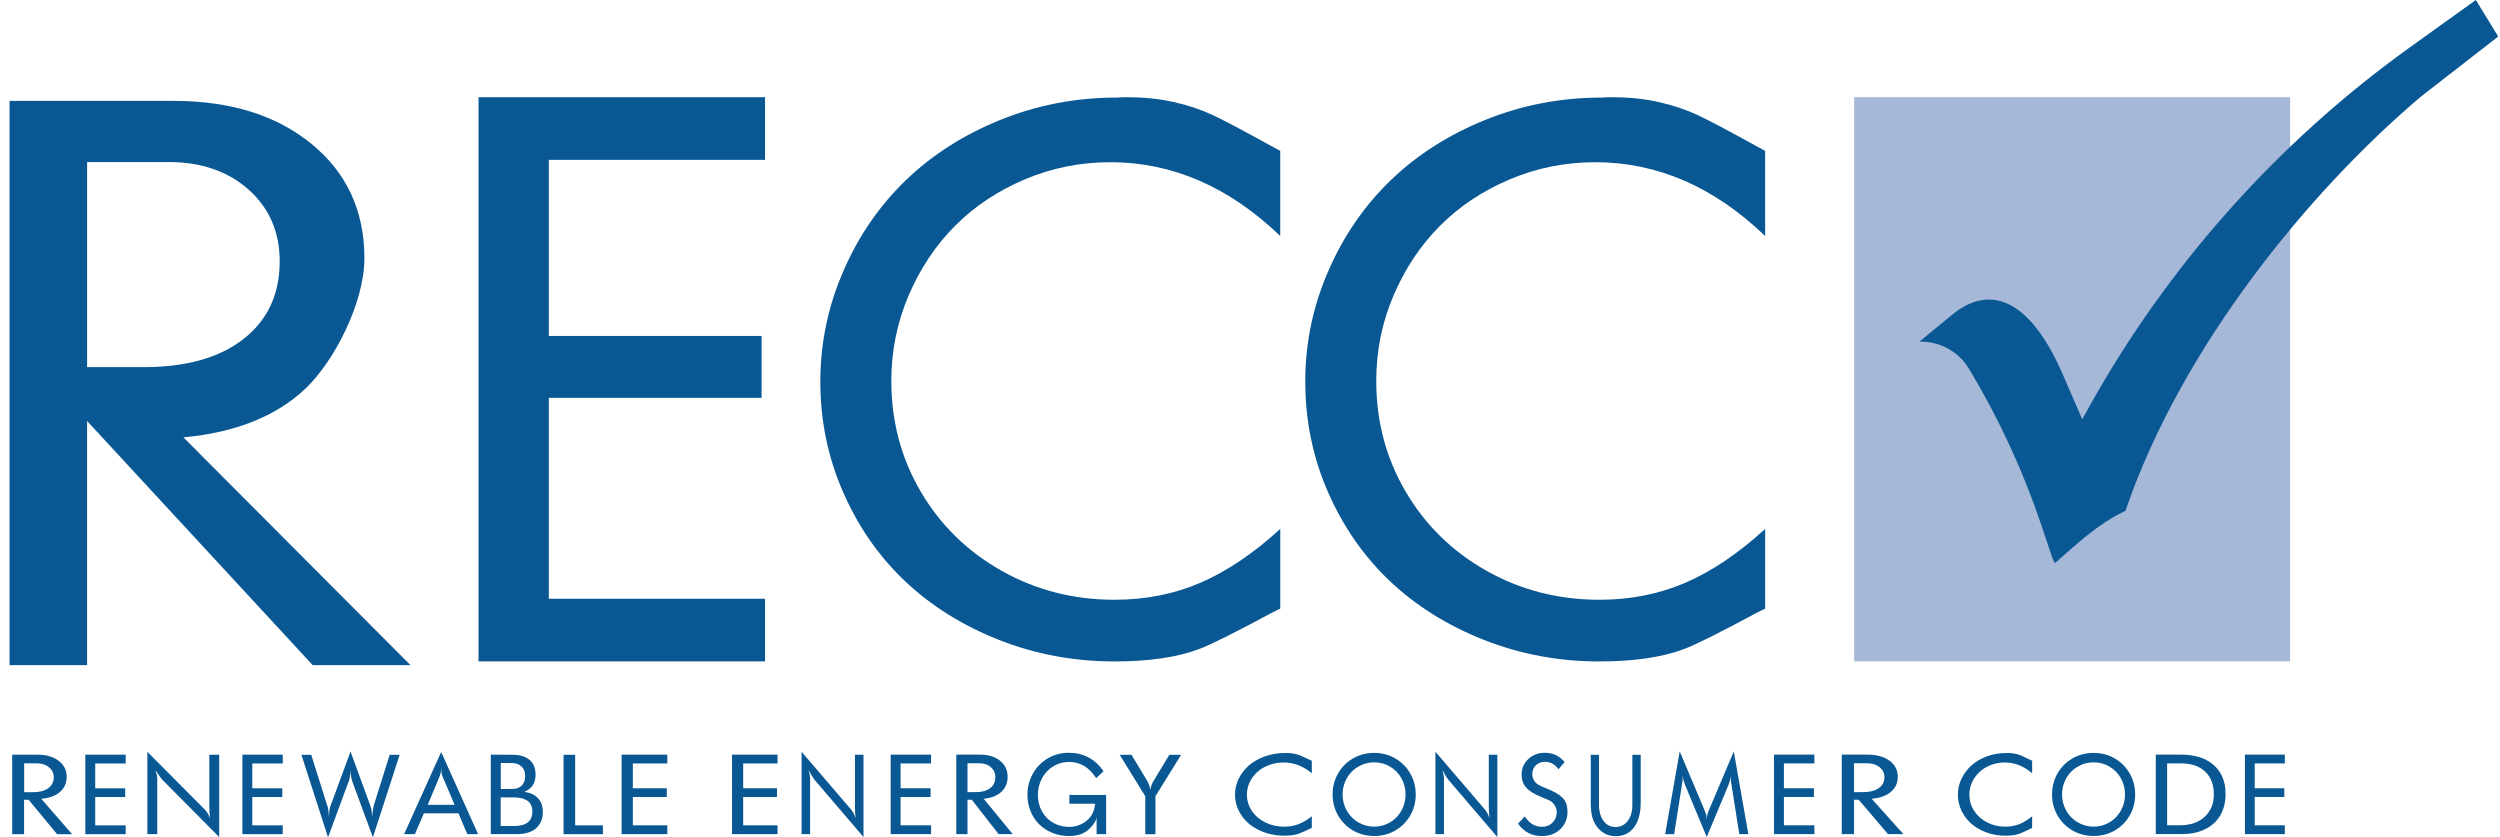 <svg width="212" height="71" viewBox="0 0 212 71" fill="none" xmlns="http://www.w3.org/2000/svg">
<path d="M14.713 8.555C19.549 8.555 23.456 9.775 26.433 12.217C29.41 14.659 30.902 17.887 30.902 21.904C30.902 25.639 28.358 30.642 25.881 32.975C23.403 35.308 19.96 36.679 15.553 37.088L34.807 56.403H26.515L7.385 35.703V56.403H0.81V8.555H14.711H14.713ZM7.387 13.738V31.134H12.175C15.796 31.134 18.626 30.335 20.662 28.737C22.698 27.14 23.718 24.947 23.718 22.162C23.718 19.68 22.843 17.654 21.091 16.089C19.338 14.524 17.072 13.741 14.282 13.741H7.385L7.387 13.738Z" fill="#095894"/>
<path d="M40.579 56.088V8.243H64.874V13.556H46.541V28.489H64.583V33.735H46.541V50.773H64.874V56.086H40.579V56.088Z" fill="#095894"/>
<path d="M71.538 22.936C72.834 19.969 74.599 17.41 76.835 15.262C79.07 13.114 81.742 11.413 84.854 10.158C87.963 8.902 91.246 8.274 94.7 8.274C95.002 8.253 95.304 8.243 95.608 8.243C96.99 8.243 98.291 8.378 99.51 8.649C100.73 8.918 101.838 9.288 102.83 9.754C103.824 10.221 105.464 11.088 107.754 12.354L108.563 12.79V20.012C104.222 15.84 99.417 13.756 94.147 13.756C91.622 13.756 89.213 14.238 86.923 15.204C84.633 16.17 82.663 17.476 81.012 19.127C79.359 20.777 78.043 22.748 77.059 25.04C76.075 27.332 75.585 29.757 75.585 32.308C75.585 35.731 76.417 38.86 78.081 41.693C79.744 44.525 82.026 46.762 84.932 48.4C87.836 50.04 91.028 50.859 94.505 50.859C97.139 50.859 99.574 50.378 101.81 49.411C104.044 48.445 106.296 46.926 108.566 44.852V51.608L107.757 52.013C104.668 53.674 102.65 54.681 101.699 55.033C99.84 55.738 97.444 56.091 94.507 56.091C91.051 56.091 87.78 55.477 84.691 54.255C81.603 53.03 78.953 51.372 76.739 49.275C74.525 47.178 72.776 44.662 71.493 41.726C70.207 38.789 69.565 35.67 69.565 32.371C69.565 29.072 70.225 25.928 71.541 22.938L71.538 22.936Z" fill="#095894"/>
<path d="M112.659 22.936C113.955 19.969 115.72 17.41 117.957 15.262C120.191 13.114 122.863 11.413 125.975 10.158C129.084 8.902 132.367 8.274 135.821 8.274C136.123 8.253 136.425 8.243 136.729 8.243C138.111 8.243 139.412 8.378 140.631 8.649C141.851 8.918 142.959 9.288 143.951 9.754C144.945 10.221 146.585 11.088 148.875 12.354L149.684 12.79V20.012C145.343 15.84 140.538 13.756 135.268 13.756C132.743 13.756 130.334 14.238 128.044 15.204C125.754 16.17 123.784 17.476 122.133 19.127C120.48 20.777 119.164 22.748 118.18 25.04C117.196 27.332 116.706 29.757 116.706 32.308C116.706 35.731 117.538 38.86 119.202 41.693C120.865 44.525 123.147 46.762 126.053 48.4C128.957 50.04 132.149 50.859 135.626 50.859C138.26 50.859 140.695 50.378 142.931 49.411C145.165 48.445 147.417 46.926 149.687 44.852V51.608L148.878 52.013C145.789 53.674 143.771 54.681 142.82 55.033C140.961 55.738 138.565 56.091 135.628 56.091C132.172 56.091 128.901 55.477 125.812 54.255C122.724 53.03 120.074 51.372 117.86 49.275C115.647 47.178 113.897 44.662 112.614 41.726C111.328 38.789 110.687 35.67 110.687 32.371C110.687 29.072 111.346 25.928 112.662 22.938L112.659 22.936Z" fill="#095894"/>
<path d="M3.172 63.997C3.915 63.997 4.513 64.169 4.97 64.511C5.426 64.856 5.655 65.31 5.655 65.876C5.655 66.403 5.464 66.829 5.084 67.159C4.704 67.489 4.176 67.681 3.499 67.74L6.114 70.739H4.841L2.429 67.823H2.043V70.739H1.034V63.997H3.167H3.172ZM2.049 64.727V67.179H2.784C3.339 67.179 3.773 67.067 4.087 66.842C4.399 66.616 4.557 66.307 4.557 65.916C4.557 65.566 4.422 65.282 4.153 65.062C3.885 64.841 3.537 64.729 3.109 64.729H2.051L2.049 64.727Z" fill="#095894"/>
<path d="M7.235 70.739V63.996H10.659V64.744H8.075V66.849H10.618V67.589H8.075V69.991H10.659V70.739H7.235Z" fill="#095894"/>
<path d="M12.495 70.736V63.752L17.311 68.595C17.427 68.712 17.518 68.823 17.592 68.935C17.663 69.047 17.742 69.194 17.823 69.379C17.775 69.11 17.749 68.788 17.749 68.408V64.003H18.589V70.987L13.768 66.125C13.649 66.006 13.456 65.732 13.187 65.304C13.284 65.613 13.335 65.836 13.335 65.971V70.736H12.495Z" fill="#095894"/>
<path d="M20.555 70.737V63.995H23.978V64.743H21.394V66.847H23.938V67.588H21.394V69.989H23.978V70.737H20.555Z" fill="#095894"/>
<path d="M25.559 64.007H26.393L27.755 68.331C27.831 68.478 27.876 68.797 27.886 69.294C27.886 69.277 27.886 69.251 27.892 69.216C27.922 68.757 27.965 68.468 28.018 68.354L28.031 68.331L29.725 63.731L31.406 68.331C31.444 68.402 31.477 68.529 31.505 68.714C31.533 68.899 31.551 69.092 31.556 69.294C31.573 69.049 31.616 68.726 31.688 68.331L33.044 64.007H33.891L31.622 71.009L29.907 66.353C29.811 66.12 29.75 65.787 29.725 65.362C29.71 65.547 29.7 65.681 29.689 65.765C29.679 65.848 29.662 65.95 29.636 66.066C29.611 66.183 29.578 66.279 29.535 66.35L27.816 71.006L25.561 64.005L25.559 64.007Z" fill="#095894"/>
<path d="M37.412 63.769L40.544 70.735H39.626L38.878 68.968H35.944L35.185 70.735H34.268L37.412 63.769ZM38.548 68.248L37.635 66.09C37.572 65.97 37.524 65.861 37.493 65.763C37.463 65.664 37.445 65.58 37.437 65.514C37.432 65.448 37.422 65.319 37.41 65.126C37.397 65.357 37.379 65.522 37.354 65.621C37.328 65.719 37.267 65.877 37.174 66.09L36.271 68.248H38.548Z" fill="#095894"/>
<path d="M43.517 64.007C44.121 64.012 44.588 64.161 44.92 64.453C45.252 64.745 45.417 65.16 45.417 65.698C45.417 66.403 45.1 66.887 44.463 67.148C44.968 67.219 45.356 67.4 45.627 67.694C45.899 67.988 46.033 68.373 46.033 68.855C46.033 69.428 45.845 69.885 45.473 70.225C45.1 70.564 44.539 70.737 43.796 70.737H41.618V63.994L43.517 64.004V64.007ZM42.458 67.618V70.047H43.581C44.621 70.047 45.143 69.636 45.143 68.815C45.143 67.993 44.595 67.618 43.5 67.618H42.46H42.458ZM42.468 66.905H43.462C43.794 66.905 44.055 66.806 44.248 66.606C44.441 66.406 44.534 66.137 44.534 65.797C44.534 65.457 44.43 65.191 44.222 64.996C44.015 64.8 43.725 64.701 43.358 64.701H42.468V66.905Z" fill="#095894"/>
<path d="M47.793 64.006H48.774V69.99H51.127V70.738H47.79V64.006H47.793Z" fill="#095894"/>
<path d="M52.713 70.735V63.992H56.59V64.74H53.664V66.845H56.545V67.586H53.664V69.987H56.59V70.735H52.713Z" fill="#095894"/>
<path d="M62.076 70.735V63.992H65.936V64.74H63.022V66.844H65.888V67.585H63.022V69.987H65.936V70.735H62.076Z" fill="#095894"/>
<path d="M67.973 70.732V63.749L72.124 68.592C72.223 68.709 72.304 68.82 72.365 68.932C72.426 69.043 72.492 69.191 72.563 69.376C72.52 69.107 72.5 68.785 72.5 68.404V64H73.225V70.983L69.069 66.122C68.967 66.003 68.8 65.729 68.569 65.301C68.653 65.61 68.696 65.833 68.696 65.968V70.732H67.971H67.973Z" fill="#095894"/>
<path d="M75.529 70.734V63.992H78.953V64.74H76.369V66.844H78.912V67.585H76.369V69.986H78.953V70.734H75.529Z" fill="#095894"/>
<path d="M83.104 63.991C83.804 63.991 84.369 64.163 84.8 64.506C85.231 64.851 85.447 65.305 85.447 65.87C85.447 66.397 85.267 66.823 84.909 67.153C84.552 67.483 84.052 67.676 83.416 67.734L85.88 70.734H84.681L82.406 67.818H82.044V70.734H81.093V63.991H83.104ZM82.044 64.721V67.174H82.736C83.258 67.174 83.669 67.062 83.963 66.836C84.258 66.611 84.405 66.301 84.405 65.911C84.405 65.561 84.278 65.277 84.024 65.056C83.771 64.835 83.444 64.724 83.04 64.724H82.044V64.721Z" fill="#095894"/>
<path d="M87.595 65.592C87.902 65.047 88.326 64.618 88.861 64.304C89.398 63.99 89.992 63.835 90.643 63.835C91.247 63.835 91.797 63.964 92.297 64.225C92.796 64.487 93.222 64.877 93.58 65.397L92.953 65.985C92.365 65.07 91.599 64.611 90.653 64.611C90.169 64.611 89.725 64.733 89.322 64.979C88.919 65.225 88.599 65.559 88.366 65.99C88.133 66.419 88.013 66.891 88.013 67.406C88.013 67.92 88.128 68.384 88.356 68.798C88.584 69.211 88.899 69.536 89.304 69.769C89.707 70.002 90.159 70.119 90.661 70.119C91.219 70.119 91.711 69.946 92.142 69.602C92.573 69.257 92.814 68.775 92.865 68.156H90.684V67.408H93.8V70.735H92.991V69.279C92.984 69.543 92.794 69.865 92.426 70.243C92.002 70.679 91.412 70.895 90.651 70.895C90.154 70.895 89.687 70.806 89.251 70.631C88.815 70.454 88.442 70.213 88.13 69.906C87.818 69.599 87.575 69.229 87.395 68.798C87.215 68.367 87.126 67.903 87.126 67.41C87.126 66.751 87.281 66.145 87.593 65.597L87.595 65.592Z" fill="#095894"/>
<path d="M94.95 64.006H95.949L97.278 66.207C97.397 66.405 97.486 66.661 97.547 66.973C97.598 66.678 97.694 66.422 97.831 66.207L99.16 64.006H100.159L97.981 67.52V70.738H97.118V67.52L94.95 64.006Z" fill="#095894"/>
<path d="M105.057 66.008C105.273 65.572 105.569 65.199 105.942 64.882C106.315 64.567 106.761 64.316 107.281 64.134C107.801 63.949 108.349 63.857 108.927 63.857C108.978 63.855 109.028 63.852 109.079 63.852C109.31 63.852 109.528 63.873 109.731 63.911C109.934 63.951 110.119 64.004 110.286 64.073C110.451 64.141 110.725 64.268 111.108 64.453L111.242 64.517V65.577C110.517 64.966 109.716 64.659 108.836 64.659C108.412 64.659 108.011 64.73 107.629 64.872C107.246 65.014 106.916 65.204 106.642 65.447C106.366 65.688 106.145 65.98 105.983 66.315C105.818 66.652 105.737 67.007 105.737 67.38C105.737 67.882 105.876 68.341 106.153 68.757C106.429 69.172 106.812 69.5 107.296 69.741C107.781 69.981 108.313 70.101 108.894 70.101C109.335 70.101 109.741 70.03 110.114 69.888C110.486 69.746 110.864 69.522 111.242 69.218V70.21L111.108 70.268C110.593 70.511 110.256 70.659 110.096 70.712C109.787 70.816 109.386 70.867 108.894 70.867C108.316 70.867 107.771 70.778 107.256 70.598C106.741 70.418 106.297 70.174 105.927 69.867C105.557 69.561 105.265 69.19 105.05 68.759C104.834 68.328 104.728 67.872 104.728 67.387C104.728 66.903 104.837 66.441 105.057 66.005V66.008Z" fill="#095894"/>
<path d="M113.005 67.37C113.005 66.718 113.16 66.125 113.469 65.585C113.778 65.045 114.202 64.621 114.739 64.312C115.277 64.002 115.875 63.845 116.53 63.845C117.184 63.845 117.775 64 118.315 64.312C118.853 64.621 119.279 65.047 119.588 65.585C119.897 66.122 120.055 66.718 120.055 67.37C120.055 68.022 119.9 68.615 119.588 69.155C119.279 69.693 118.853 70.119 118.315 70.428C117.775 70.738 117.181 70.892 116.53 70.892C115.878 70.892 115.285 70.738 114.744 70.428C114.207 70.119 113.781 69.693 113.471 69.155C113.162 68.618 113.005 68.022 113.005 67.37ZM114.209 68.745C114.448 69.165 114.77 69.495 115.181 69.736C115.591 69.977 116.04 70.099 116.527 70.099C117.014 70.099 117.465 69.977 117.876 69.734C118.285 69.49 118.607 69.16 118.84 68.742C119.073 68.326 119.19 67.867 119.19 67.368C119.19 66.868 119.073 66.406 118.837 65.991C118.604 65.575 118.282 65.248 117.874 65.007C117.465 64.766 117.017 64.647 116.527 64.647C116.162 64.647 115.815 64.718 115.485 64.86C115.155 65.002 114.871 65.192 114.63 65.435C114.392 65.676 114.202 65.968 114.062 66.302C113.923 66.64 113.852 66.995 113.852 67.368C113.852 67.865 113.971 68.321 114.207 68.742L114.209 68.745Z" fill="#095894"/>
<path d="M121.723 70.732V63.748L125.874 68.592C125.973 68.708 126.054 68.82 126.115 68.931C126.176 69.043 126.242 69.19 126.313 69.375C126.27 69.106 126.25 68.784 126.25 68.404V63.999H126.975V70.983L122.819 66.122C122.717 66.003 122.55 65.729 122.319 65.3C122.403 65.609 122.446 65.833 122.446 65.967V70.732H121.721H121.723Z" fill="#095894"/>
<path d="M129.298 69.231C129.681 69.82 130.165 70.111 130.751 70.111C131.116 70.111 131.418 69.995 131.654 69.761C131.892 69.528 132.011 69.236 132.011 68.881C132.011 68.595 131.917 68.351 131.732 68.146C131.626 68.027 131.527 67.943 131.438 67.897C131.349 67.852 131.076 67.733 130.619 67.547C130.066 67.322 129.663 67.066 129.409 66.774C129.156 66.482 129.032 66.122 129.032 65.694C129.032 65.166 129.219 64.725 129.597 64.37C129.975 64.015 130.444 63.835 131.002 63.835C131.699 63.835 132.257 64.099 132.678 64.629L132.163 65.235C131.854 64.811 131.474 64.601 131.022 64.601C130.703 64.601 130.442 64.7 130.241 64.895C130.041 65.09 129.939 65.344 129.939 65.656C129.939 65.859 130.003 66.056 130.127 66.244C130.193 66.348 130.295 66.444 130.429 66.531C130.563 66.617 130.784 66.723 131.091 66.84C131.425 66.974 131.697 67.099 131.905 67.213C132.113 67.327 132.3 67.461 132.465 67.616C132.63 67.771 132.747 67.948 132.818 68.143C132.889 68.339 132.922 68.572 132.922 68.841C132.922 69.437 132.719 69.929 132.31 70.317C131.902 70.705 131.38 70.9 130.746 70.9C130.325 70.9 129.945 70.811 129.6 70.631C129.255 70.451 128.966 70.187 128.732 69.842L129.303 69.226L129.298 69.231Z" fill="#095894"/>
<path d="M134.895 64.006H135.594V68.24C135.594 68.809 135.724 69.267 135.98 69.612C136.236 69.957 136.576 70.13 136.997 70.13C137.418 70.13 137.773 69.957 138.034 69.615C138.293 69.27 138.424 68.814 138.424 68.24V64.006H139.132V68.073C139.132 68.945 138.944 69.638 138.574 70.145C138.204 70.652 137.679 70.908 137.007 70.908C136.421 70.908 135.929 70.685 135.528 70.241C135.3 69.978 135.138 69.681 135.042 69.354C134.945 69.027 134.897 68.601 134.897 68.073V64.006H134.895Z" fill="#095894"/>
<path d="M141.205 70.734L142.44 63.722L144.507 68.611C144.608 68.852 144.666 69.002 144.682 69.06C144.697 69.118 144.715 69.263 144.735 69.491C144.745 69.288 144.763 69.139 144.788 69.047C144.814 68.954 144.872 68.807 144.958 68.604L147.025 63.725L148.26 70.736H147.491L146.791 66.294C146.781 66.207 146.776 66.149 146.776 66.116C146.776 66.005 146.786 65.885 146.809 65.761C146.789 65.837 146.761 65.936 146.728 66.06C146.695 66.185 146.67 66.284 146.647 66.357C146.627 66.431 146.606 66.492 146.586 66.537L144.732 70.98L142.879 66.529C142.823 66.38 142.749 66.124 142.658 65.764C142.678 65.921 142.691 66.04 142.691 66.119C142.691 66.192 142.683 66.251 142.668 66.296L141.968 70.739H141.205V70.734Z" fill="#095894"/>
<path d="M150.437 70.734V63.991H153.86V64.739H151.276V66.844H153.819V67.584H151.276V69.986H153.86V70.734H150.437Z" fill="#095894"/>
<path d="M158.376 63.991C159.139 63.991 159.756 64.163 160.227 64.506C160.699 64.851 160.932 65.305 160.932 65.87C160.932 66.397 160.737 66.823 160.346 67.153C159.956 67.483 159.411 67.676 158.716 67.734L161.409 70.734H160.101L157.618 67.818H157.222V70.734H156.183V63.991H158.379H158.376ZM157.22 64.721V67.174H157.975C158.546 67.174 158.995 67.062 159.317 66.836C159.639 66.611 159.799 66.301 159.799 65.911C159.799 65.561 159.659 65.277 159.383 65.056C159.106 64.835 158.749 64.724 158.308 64.724H157.217L157.22 64.721Z" fill="#095894"/>
<path d="M166.353 66.008C166.561 65.572 166.847 65.199 167.207 64.882C167.568 64.565 167.999 64.316 168.501 64.134C169.003 63.949 169.533 63.857 170.091 63.857C170.139 63.855 170.187 63.852 170.238 63.852C170.461 63.852 170.671 63.873 170.869 63.911C171.067 63.951 171.245 64.004 171.404 64.073C171.564 64.141 171.83 64.268 172.198 64.453L172.327 64.517V65.577C171.627 64.966 170.852 64.659 169.999 64.659C169.591 64.659 169.203 64.73 168.833 64.872C168.463 65.014 168.146 65.204 167.879 65.447C167.613 65.688 167.4 65.98 167.24 66.315C167.081 66.652 167.002 67.007 167.002 67.38C167.002 67.882 167.136 68.341 167.405 68.757C167.674 69.172 168.042 69.5 168.511 69.741C168.98 69.981 169.495 70.101 170.055 70.101C170.481 70.101 170.874 70.03 171.234 69.888C171.594 69.746 171.96 69.522 172.325 69.218V70.21L172.196 70.268C171.696 70.511 171.371 70.659 171.217 70.712C170.917 70.816 170.529 70.867 170.055 70.867C169.497 70.867 168.97 70.778 168.47 70.598C167.971 70.418 167.545 70.174 167.187 69.867C166.83 69.561 166.548 69.19 166.34 68.759C166.132 68.328 166.028 67.872 166.028 67.387C166.028 66.903 166.135 66.441 166.348 66.005L166.353 66.008Z" fill="#095894"/>
<path d="M174.014 67.37C174.014 66.718 174.168 66.125 174.478 65.585C174.787 65.045 175.211 64.621 175.748 64.312C176.286 64.002 176.884 63.845 177.539 63.845C178.193 63.845 178.784 64 179.324 64.312C179.861 64.621 180.287 65.047 180.597 65.585C180.906 66.122 181.063 66.718 181.063 67.37C181.063 68.022 180.909 68.615 180.597 69.155C180.285 69.695 179.861 70.119 179.324 70.428C178.784 70.738 178.19 70.892 177.539 70.892C176.887 70.892 176.293 70.738 175.753 70.428C175.216 70.119 174.79 69.693 174.48 69.155C174.171 68.618 174.014 68.022 174.014 67.37ZM175.218 68.745C175.457 69.165 175.779 69.495 176.189 69.736C176.6 69.977 177.049 70.099 177.536 70.099C178.023 70.099 178.474 69.977 178.885 69.734C179.293 69.49 179.615 69.16 179.849 68.742C180.082 68.326 180.199 67.867 180.199 67.368C180.199 66.868 180.082 66.406 179.846 65.991C179.613 65.575 179.291 65.248 178.883 65.007C178.474 64.766 178.025 64.647 177.536 64.647C177.171 64.647 176.823 64.718 176.494 64.86C176.164 65.002 175.88 65.192 175.639 65.435C175.401 65.676 175.211 65.968 175.071 66.302C174.932 66.64 174.861 66.995 174.861 67.368C174.861 67.865 174.98 68.321 175.216 68.742L175.218 68.745Z" fill="#095894"/>
<path d="M182.81 70.734V63.991H184.932C186.124 63.991 187.055 64.285 187.724 64.876C188.394 65.467 188.728 66.286 188.728 67.331C188.728 68.015 188.584 68.611 188.295 69.121C188.006 69.628 187.577 70.026 187.011 70.308C186.443 70.592 185.769 70.731 184.983 70.731H182.81V70.734ZM183.773 64.739V69.983H184.833C185.738 69.983 186.449 69.742 186.963 69.258C187.478 68.774 187.734 68.142 187.734 67.359C187.734 66.537 187.488 65.895 186.996 65.431C186.504 64.97 185.822 64.737 184.952 64.737H183.773V64.739Z" fill="#095894"/>
<path d="M190.37 70.734V63.991H193.753V64.739H191.199V66.844H193.712V67.584H191.199V69.986H193.753V70.734H190.37Z" fill="#095894"/>
<path d="M194.204 8.243H157.235V56.088H194.204V8.243Z" fill="#A5B8D7"/>
<path d="M162.766 28.974H162.9C164.569 28.974 166.115 29.846 166.975 31.279L167.038 31.385C169.546 35.567 171.59 40.002 173.134 44.614C173.652 46.159 174.05 47.348 174.05 47.348L174.25 47.759C176.068 46.171 177.897 44.432 180.08 43.4L180.237 43.326C184.987 29.418 195.807 16.216 205.303 8.185L211.851 3.096L209.951 0L204.378 3.999C193.137 12.065 183.82 22.52 177.095 34.613L176.573 35.554L174.811 31.494C171.912 25.003 168.517 24.25 165.565 26.671L162.766 28.969V28.974Z" fill="#095894"/>
</svg>
